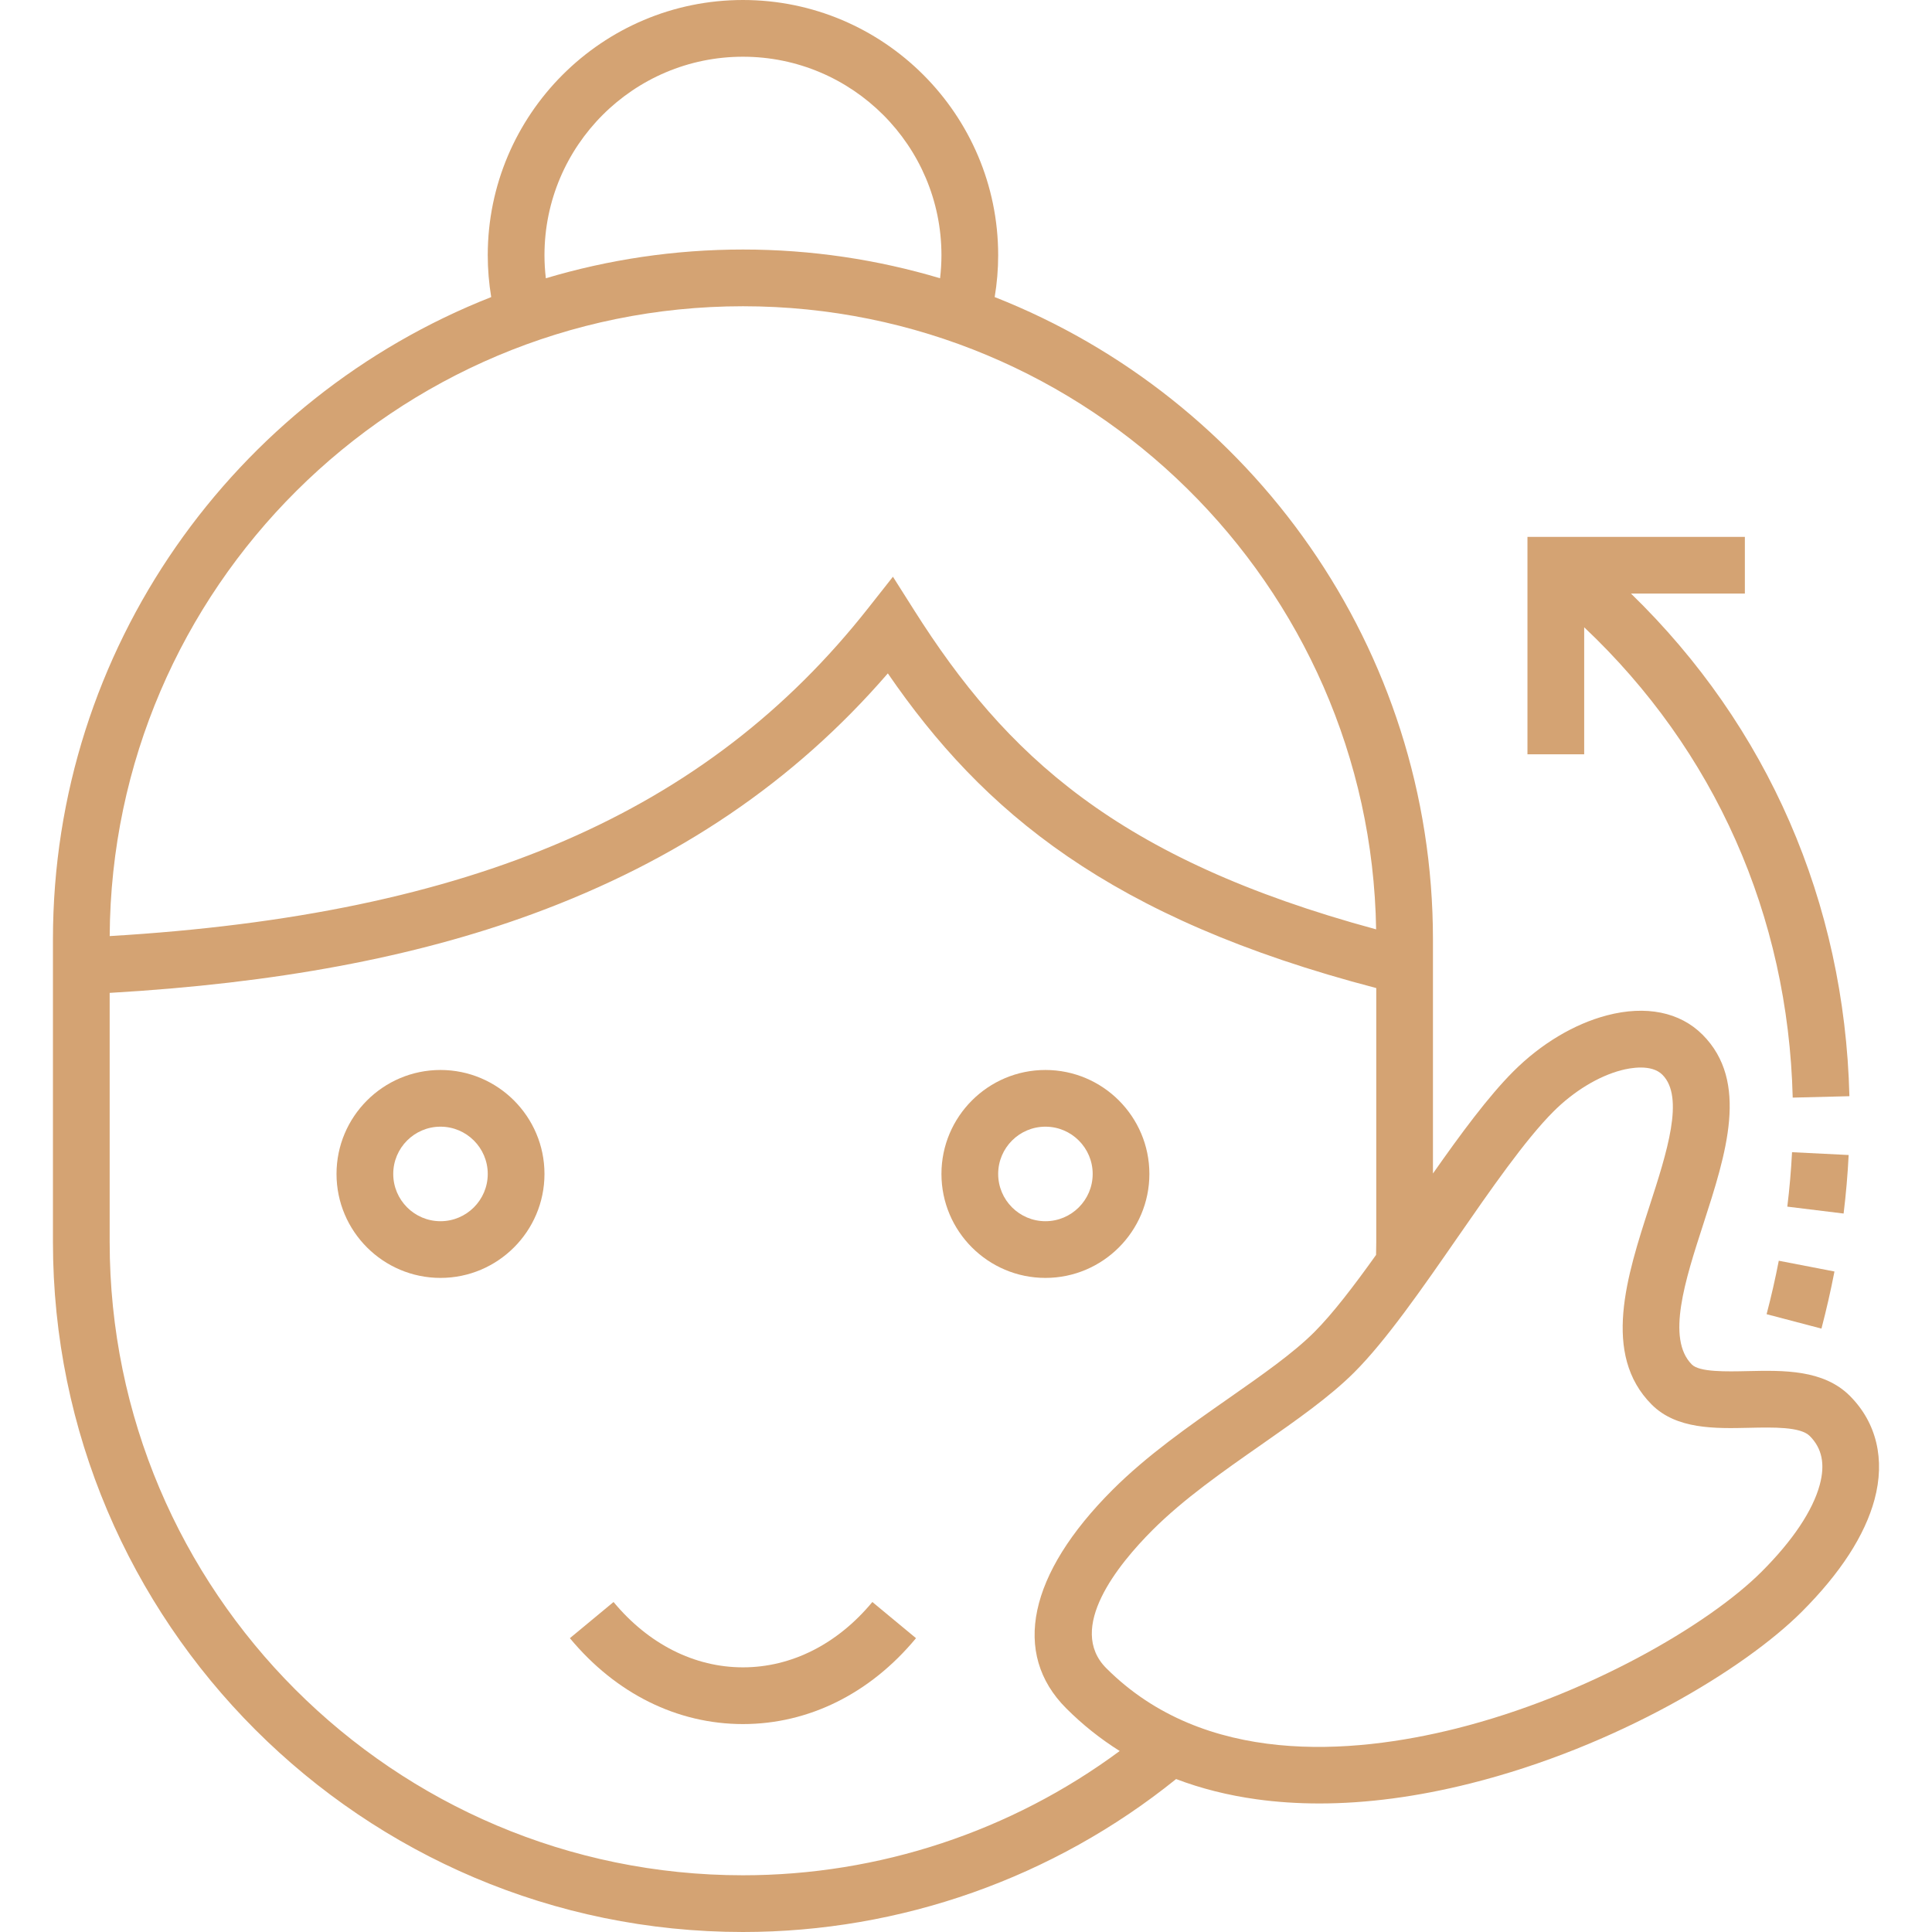 <svg width="72" height="72" viewBox="0 0 72 72" fill="none" xmlns="http://www.w3.org/2000/svg">
<g clip-path="url(#clip0_380_1974)">
<path d="M16.416 39.875C14.279 39.875 12.541 41.613 12.541 43.749C12.541 45.886 14.279 47.624 16.416 47.624C18.552 47.624 20.291 45.886 20.291 43.749C20.291 41.613 18.552 39.875 16.416 39.875ZM16.416 45.511C15.444 45.511 14.655 44.721 14.655 43.749C14.655 42.778 15.444 41.988 16.416 41.988C17.387 41.988 18.177 42.778 18.177 43.749C18.177 44.721 17.387 45.511 16.416 45.511Z" fill="#D4A373"/>
<path d="M42.834 43.749C42.834 41.613 41.096 39.875 38.96 39.875C36.823 39.875 35.085 41.613 35.085 43.749C35.085 45.886 36.823 47.624 38.96 47.624C41.096 47.624 42.834 45.886 42.834 43.749ZM37.199 43.749C37.199 42.778 37.989 41.988 38.96 41.988C39.931 41.988 40.721 42.778 40.721 43.749C40.721 44.721 39.931 45.511 38.96 45.511C37.989 45.511 37.199 44.721 37.199 43.749Z" fill="#D4A373"/>
<path d="M27.688 62.137C25.879 62.137 24.167 61.272 22.865 59.702L21.238 61.05C22.948 63.114 25.238 64.251 27.688 64.251C30.137 64.251 32.428 63.114 34.137 61.05L32.51 59.702C31.209 61.272 29.496 62.137 27.688 62.137Z" fill="#D4A373"/>
<path d="M68.939 52.02C67.953 51.034 66.457 51.068 65.137 51.097C64.335 51.115 63.337 51.138 63.051 50.852C62.093 49.893 62.798 47.714 63.481 45.608C64.325 43.002 65.198 40.309 63.447 38.558C62.604 37.715 61.339 37.459 59.888 37.839C58.664 38.159 57.426 38.901 56.4 39.927C55.467 40.86 54.434 42.262 53.402 43.733V35.014C53.402 24.144 46.622 14.828 37.069 11.071C37.155 10.556 37.199 10.034 37.199 9.511C37.199 4.266 32.932 0 27.688 0C22.444 0 18.177 4.266 18.177 9.511C18.177 10.034 18.221 10.556 18.306 11.071C8.753 14.828 1.973 24.144 1.973 35.014V46.286C1.973 60.465 13.509 72 27.688 72C33.564 72 39.27 69.98 43.83 66.3C44.761 66.654 45.762 66.906 46.828 67.054C47.582 67.158 48.362 67.21 49.169 67.21C50.931 67.21 52.814 66.961 54.792 66.465C60.255 65.094 65.025 62.187 67.146 60.067C68.585 58.628 69.497 57.22 69.858 55.884C70.261 54.389 69.935 53.017 68.939 52.02ZM27.688 2.114C31.767 2.114 35.085 5.432 35.085 9.511C35.085 9.798 35.067 10.085 35.034 10.37C32.705 9.675 30.24 9.299 27.688 9.299C25.136 9.299 22.671 9.675 20.342 10.37C20.308 10.085 20.291 9.798 20.291 9.511C20.291 5.432 23.609 2.114 27.688 2.114ZM27.688 11.413C40.574 11.413 51.08 21.795 51.284 34.634C41.597 32.011 37.474 28.117 34.075 22.753L33.277 21.493L32.353 22.665C26.341 30.293 17.594 34.083 4.088 34.885C4.159 21.93 14.717 11.413 27.688 11.413ZM27.688 69.886C14.674 69.886 4.087 59.299 4.087 46.286V37.002C10.276 36.644 15.445 35.679 19.858 34.058C25.249 32.078 29.591 29.138 33.087 25.095C36.62 30.241 41.343 34.227 51.289 36.822V46.286C51.289 46.436 51.286 46.595 51.282 46.767C50.465 47.912 49.67 48.954 48.979 49.645C48.193 50.431 47.026 51.246 45.792 52.109C44.295 53.155 42.747 54.236 41.458 55.525L41.458 55.525C38.324 58.659 37.696 61.626 39.735 63.665C40.342 64.273 41.008 64.802 41.728 65.255C37.681 68.252 32.753 69.886 27.688 69.886ZM67.817 55.333C67.558 56.294 66.809 57.414 65.651 58.572C63.669 60.554 59.125 63.198 54.278 64.415C50.338 65.404 44.875 65.817 41.23 62.171C39.738 60.679 41.669 58.303 42.953 57.019C44.11 55.862 45.58 54.835 47.002 53.842C48.315 52.924 49.556 52.057 50.473 51.14C51.658 49.955 53.004 48.013 54.305 46.135C55.553 44.334 56.843 42.472 57.895 41.421C58.648 40.668 59.57 40.107 60.423 39.884C60.747 39.799 61.546 39.645 61.953 40.053C62.788 40.888 62.118 42.956 61.47 44.956C60.633 47.542 59.683 50.473 61.556 52.346C62.481 53.271 63.917 53.239 65.185 53.21C66.081 53.19 67.097 53.167 67.444 53.515C67.902 53.972 68.024 54.567 67.817 55.333Z" fill="#D4A373"/>
<path d="M59.038 23.377C63.898 27.965 66.64 34.108 66.809 40.905L68.922 40.852C68.742 33.617 65.873 27.065 60.782 22.121H65.026V20.008H56.924V28.11H59.038V23.377H59.038Z" fill="#D4A373"/>
<path d="M65.836 48.976L67.88 49.513C68.065 48.808 68.228 48.092 68.365 47.385L66.29 46.984C66.162 47.645 66.01 48.315 65.836 48.976Z" fill="#D4A373"/>
<path d="M68.894 43.044L66.784 42.939C66.75 43.609 66.691 44.292 66.608 44.968L68.706 45.225C68.795 44.498 68.858 43.764 68.894 43.044Z" fill="#D4A373"/>
</g>
<defs>
<clipPath id="clip0_380_1974">
<rect width="72" height="72" fill="white"/>
</clipPath>
</defs>
</svg>
